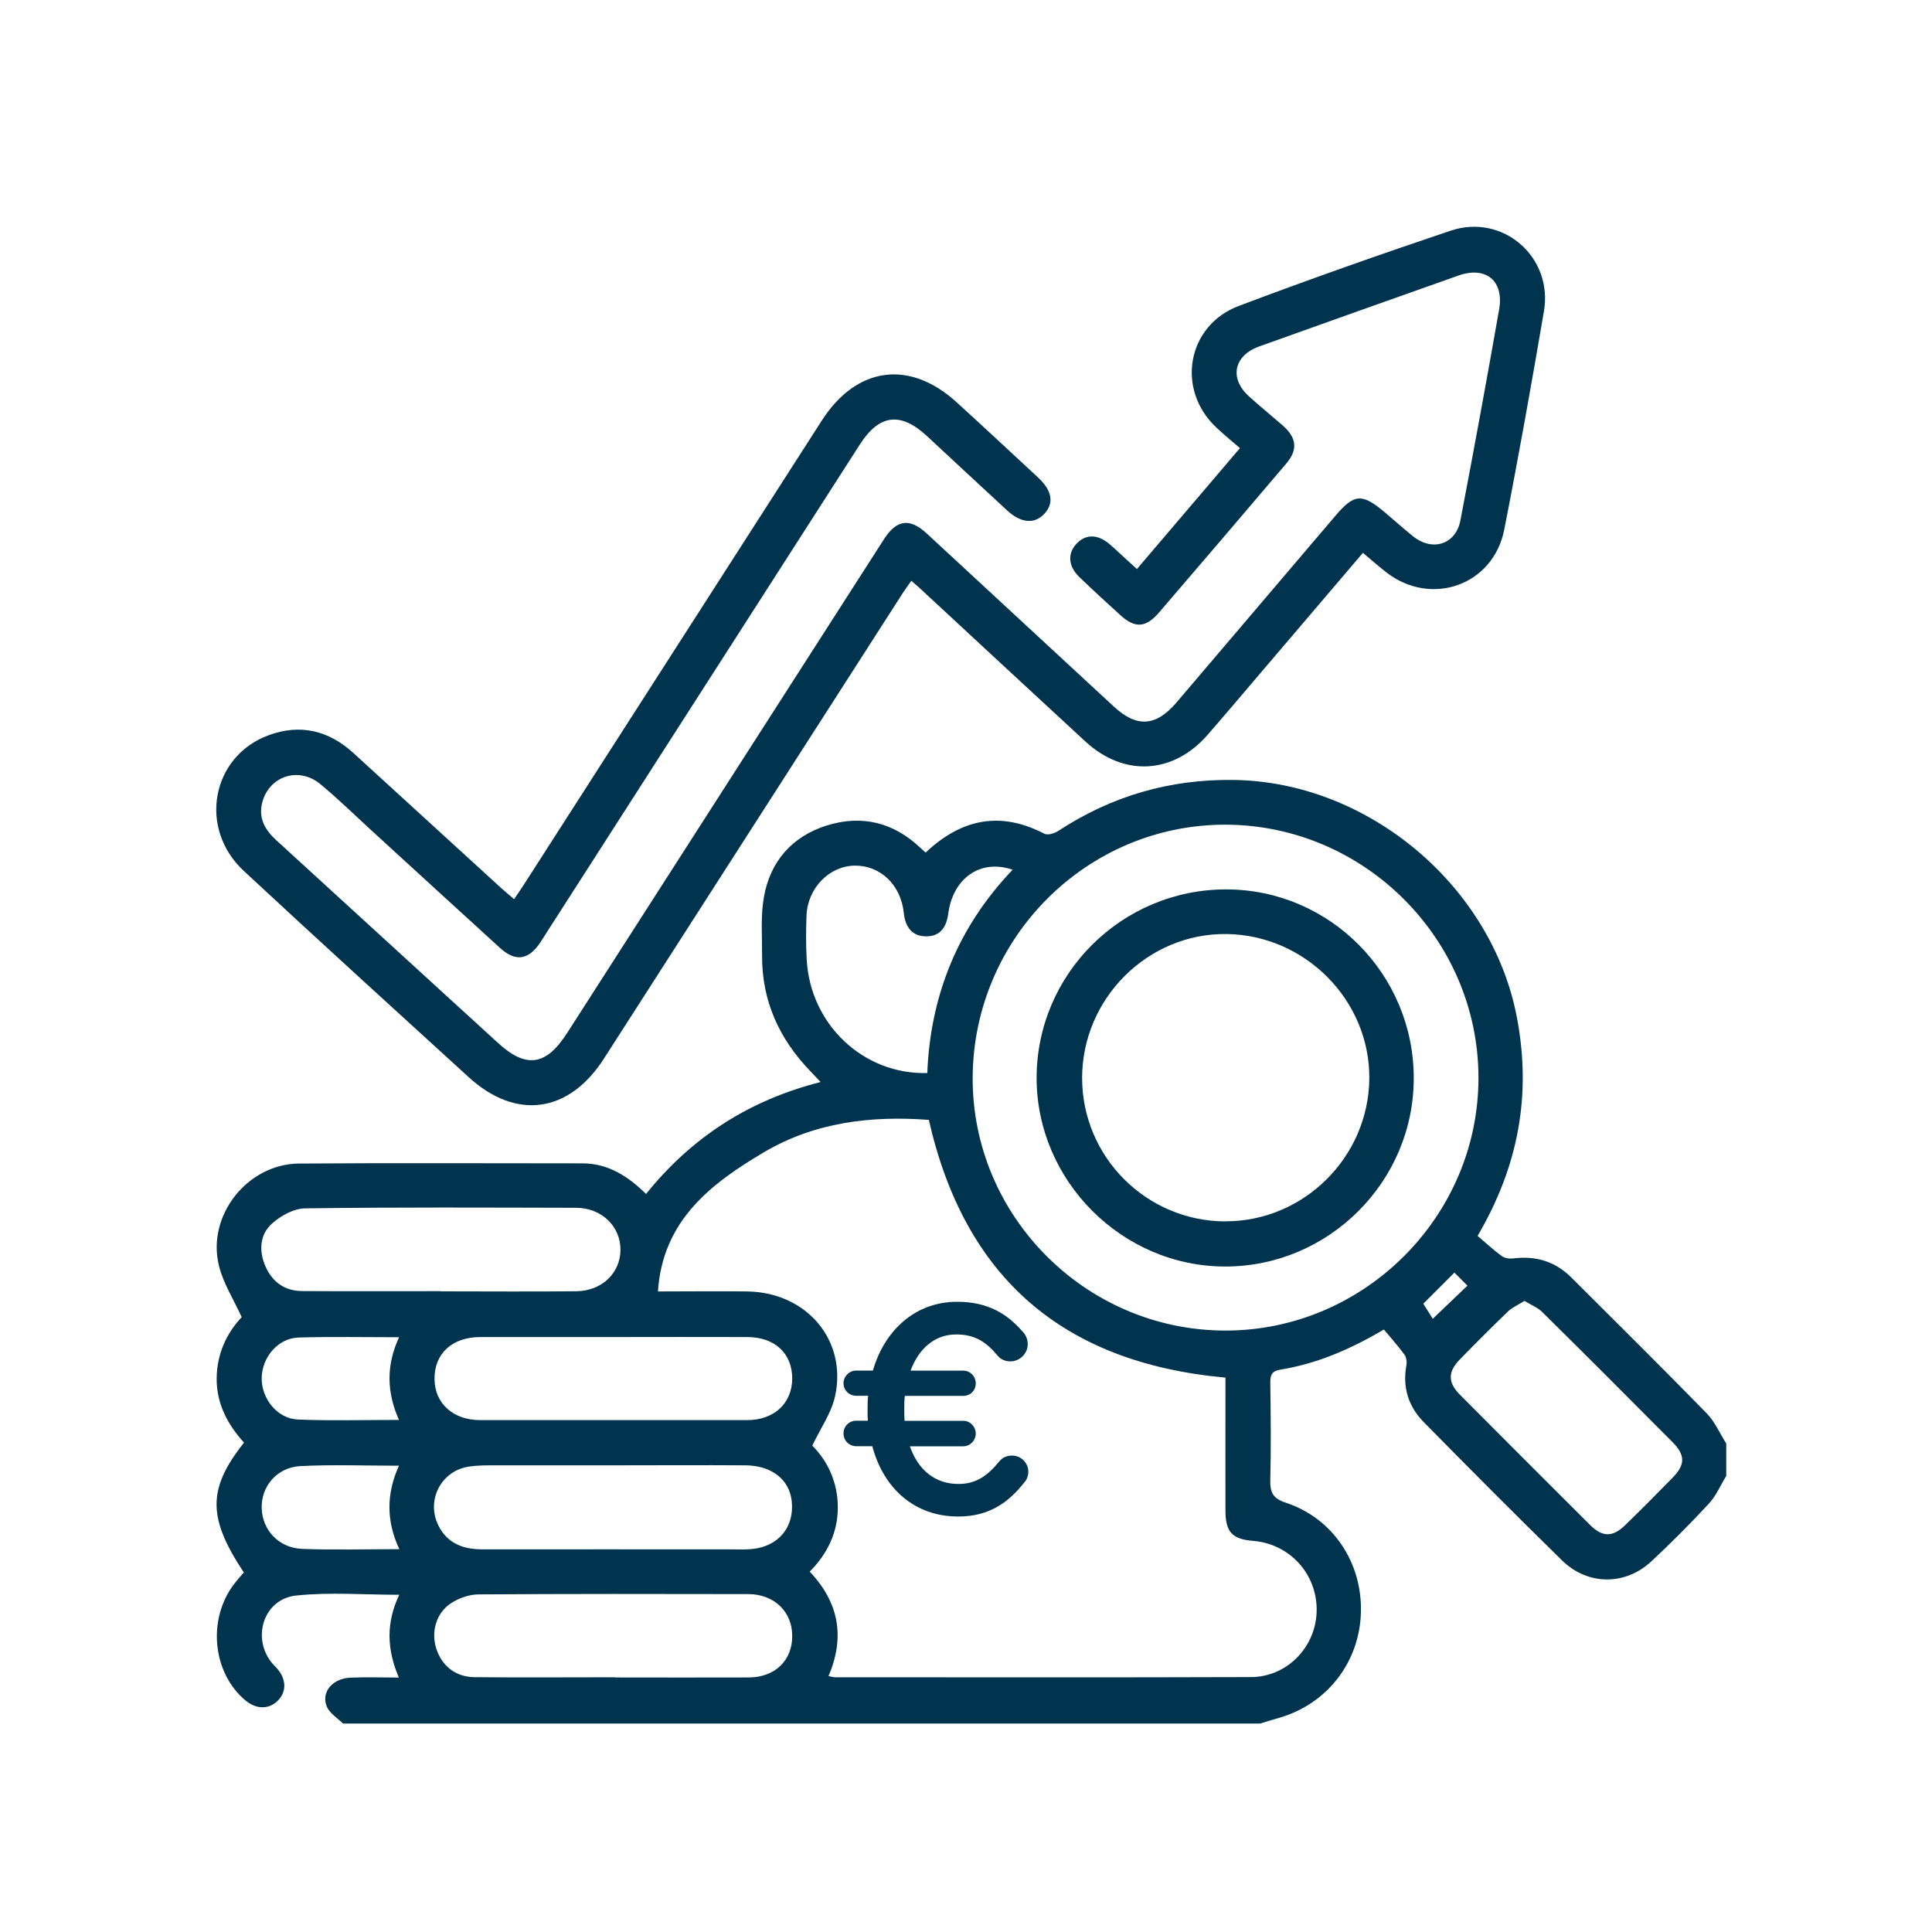 <svg xmlns="http://www.w3.org/2000/svg" id="Capa_1" data-name="Capa 1" viewBox="0 0 200 200"><defs><style>      .cls-1 {        fill: none;      }      .cls-2 {        fill: #00334e;      }    </style></defs><g><path class="cls-2" d="M35.54,178.45c-.59-.59-1.42-1.08-1.71-1.79-.62-1.49,.59-2.91,2.45-2.99,1.61-.07,3.23-.01,5.01-.01-1.26-2.94-1.33-5.69,.04-8.57-3.65,0-7.2-.29-10.68,.08-3.39,.36-4.65,4.45-2.44,7.05,.16,.19,.36,.36,.52,.56,.93,1.1,.93,2.37,.02,3.28-.9,.9-2.21,.9-3.3,0-3.47-2.85-4.02-8.46-1.18-12.13,.31-.4,.65-.78,.97-1.15-3.76-5.67-3.77-8.66,.02-13.44-1.68-1.86-2.84-3.99-2.83-6.61,.01-2.58,1.03-4.72,2.59-6.38-.84-1.84-1.9-3.49-2.35-5.3-1.3-5.2,2.93-10.57,8.31-10.6,9.77-.07,19.53-.02,29.3-.02,2.66,0,4.72,1.32,6.6,3.17,4.71-5.86,10.66-9.71,18.07-11.59-.43-.46-.76-.81-1.1-1.16-3.2-3.33-4.98-7.25-4.96-11.91,.01-2.03-.16-4.11,.19-6.08,.65-3.68,2.91-6.27,6.49-7.4,3.62-1.14,6.92-.34,9.71,2.31,.18,.17,.36,.33,.54,.49,3.69-3.49,7.72-4.33,12.3-1.95,.34,.18,1.05-.04,1.44-.3,5.51-3.61,11.53-5.36,18.14-5.27,13.9,.18,26.73,10.92,29.33,24.59,1.51,7.93,.2,15.33-4.07,22.61,.8,.68,1.62,1.44,2.52,2.1,.3,.22,.81,.28,1.2,.23,2.32-.29,4.33,.32,5.99,1.98,4.68,4.67,9.38,9.32,14,14.05,.85,.87,1.36,2.08,2.03,3.13v3.36c-.6,.98-1.06,2.08-1.83,2.9-1.9,2.05-3.87,4.03-5.92,5.94-2.69,2.51-6.58,2.51-9.23-.08-4.83-4.73-9.6-9.52-14.34-14.34-1.58-1.6-2.21-3.6-1.79-5.88,.06-.35,0-.83-.2-1.1-.69-.93-1.46-1.8-2.13-2.6-3.65,2.15-7.05,3.56-10.75,4.16-.85,.14-1.02,.56-1.01,1.35,.05,3.35,.08,6.71,0,10.06-.03,1.29,.26,1.92,1.61,2.36,4.87,1.61,7.92,6.19,7.77,11.36-.14,5.14-3.48,9.46-8.43,10.9-.67,.19-1.33,.4-2,.6H35.54Zm60.6-62.52c-5.97-.45-11.79,.24-17.04,3.34-5.54,3.27-10.51,7.1-10.99,14.42,3.08,0,6.18-.04,9.28,0,6.1,.1,10.32,5.04,9.06,10.83-.38,1.75-1.51,3.33-2.36,5.13,1.63,1.64,2.66,3.87,2.64,6.47-.02,2.58-1.11,4.77-2.91,6.57,3.07,3.25,3.65,6.82,1.95,10.82,.32,.06,.52,.12,.71,.12,14.34,0,28.68,.03,43.02-.02,3.76-.01,6.73-3.13,6.8-6.84,.07-3.82-2.78-6.95-6.58-7.26-2.15-.17-2.85-.91-2.86-3.08-.01-3.86,0-7.73,0-11.59,0-.79,0-1.58,0-2.23-16.87-1.53-27.01-10.39-30.71-26.69Zm30.69,21.81c14.38,.02,26.24-11.82,26.22-26.19-.02-14.32-11.77-26.1-26.1-26.18-14.38-.07-26.17,11.67-26.26,26.14-.08,14.37,11.71,26.21,26.14,26.23Zm-63.24,13.95c-4.07,0-8.14,0-12.21,0-.96,0-1.94-.01-2.89,.14-2.9,.47-4.43,3.59-3.06,6.18,.97,1.85,2.64,2.39,4.6,2.38,8.49-.01,16.99,0,25.48,0,.76,0,1.53,.04,2.29-.03,2.78-.25,4.45-2.27,4.16-4.96-.24-2.24-2.07-3.69-4.8-3.71-4.53-.03-9.05,0-13.58,0Zm-17.97-18.03s0,.01,0,.02c4.68,0,9.36,.04,14.04-.01,2.66-.03,4.57-1.9,4.57-4.31,0-2.42-1.96-4.32-4.58-4.33-9.36-.02-18.72-.07-28.08,.06-1.17,.02-2.53,.77-3.43,1.59-1.26,1.14-1.35,2.82-.67,4.39,.7,1.63,2,2.57,3.81,2.58,4.78,.03,9.56,.01,14.35,.01Zm17.84,4.75c-4.58,0-9.16,0-13.73,0-2.93,0-4.78,1.72-4.75,4.36,.03,2.52,1.93,4.24,4.74,4.24,9.21,0,18.41,0,27.62,0,2.8,0,4.66-1.74,4.67-4.31,0-2.6-1.8-4.28-4.65-4.29-4.63-.02-9.26,0-13.89,0Zm.17,35.22s0,.01,0,.02c4.63,0,9.26,.02,13.89,0,2.72-.02,4.5-1.76,4.49-4.31,0-2.49-1.86-4.31-4.53-4.32-9.31-.02-18.62-.03-27.92,.03-.95,0-2.02,.37-2.83,.89-1.57,.99-2.13,2.98-1.57,4.71,.58,1.81,2.01,2.96,3.98,2.97,4.83,.05,9.66,.01,14.5,.01Zm94.2-38.97c-.65,.41-1.27,.67-1.73,1.11-1.69,1.62-3.34,3.28-4.97,4.95-1.26,1.29-1.27,2.39,.02,3.68,4.48,4.51,8.98,9,13.48,13.49,1.25,1.24,2.31,1.24,3.57,.03,1.68-1.63,3.33-3.29,4.96-4.96,1.31-1.34,1.31-2.33-.02-3.67-4.48-4.51-8.97-9.01-13.49-13.47-.48-.47-1.16-.74-1.82-1.14Zm-53.01-44.63c-3.34-1.14-6.17,.88-6.66,4.56-.21,1.56-.95,2.33-2.26,2.34-1.37,.01-2.18-.83-2.34-2.43-.3-2.88-2.41-4.92-5.07-4.89-2.64,.03-4.89,2.32-5,5.17-.06,1.52-.07,3.05,.02,4.57,.37,6.7,5.87,11.91,12.48,11.73,.33-8.03,3.15-15.08,8.84-21.05Zm-63.48,70.34c-1.38-2.93-1.34-5.78-.04-8.64-3.51,0-6.87-.13-10.2,.04-2.44,.13-4.07,2.1-4.01,4.35,.06,2.27,1.76,4.12,4.19,4.22,3.29,.13,6.58,.03,10.06,.03Zm-.02-21.94c-3.61,0-7.01-.07-10.41,.03-2.12,.06-3.8,2.04-3.82,4.21-.02,2.13,1.62,4.2,3.76,4.28,3.43,.14,6.87,.04,10.45,.04-1.26-2.85-1.35-5.6,.01-8.56Zm109.24-6.69c-1.26,1.26-2.35,2.35-3.22,3.22,.32,.51,.72,1.14,.98,1.56,1.26-1.2,2.38-2.27,3.59-3.43-.47-.47-.96-.96-1.36-1.36Z"></path><path class="cls-2" d="M117.7,58.9c3.62-4.25,7.12-8.35,10.66-12.51-.84-.73-1.67-1.4-2.44-2.13-4.2-3.92-3.06-10.56,2.32-12.59,7.26-2.74,14.58-5.32,21.93-7.79,5.41-1.81,10.61,2.72,9.66,8.33-1.29,7.55-2.63,15.09-4.11,22.61-1.13,5.77-7.57,8.04-12.22,4.42-.8-.62-1.55-1.29-2.41-2.01-3.71,4.36-7.37,8.64-11.02,12.93-1.68,1.97-3.36,3.96-5.06,5.91-3.56,4.08-8.65,4.37-12.64,.7-5.76-5.31-11.5-10.64-17.25-15.97-.22-.2-.45-.4-.78-.68-.37,.54-.72,1.01-1.03,1.5-10.27,15.99-20.53,31.99-30.8,47.98-3.62,5.63-9.08,6.39-13.99,1.91-7.78-7.1-15.57-14.18-23.28-21.35-4.75-4.41-3.35-11.87,2.57-14.05,3.26-1.2,6.2-.5,8.75,1.82,5.11,4.66,10.21,9.34,15.32,14,.4,.37,.83,.71,1.34,1.15,.36-.53,.67-.98,.97-1.44,10.29-16.03,20.58-32.07,30.88-48.1,3.6-5.61,9.1-6.35,13.99-1.87,2.82,2.57,5.61,5.17,8.41,7.77,1.48,1.38,1.68,2.7,.57,3.82-1,1.01-2.38,.87-3.76-.4-2.76-2.56-5.53-5.11-8.28-7.68-2.75-2.57-4.96-2.32-6.98,.82-10.82,16.85-21.63,33.7-32.44,50.55-.22,.34-.43,.69-.66,1.03-1.22,1.81-2.55,2.01-4.16,.55-4.44-4.04-8.86-8.1-13.29-12.15-1.76-1.61-3.47-3.29-5.31-4.81-2.29-1.89-5.42-.79-6.05,2.06-.34,1.56,.39,2.75,1.5,3.76,6.08,5.56,12.16,11.12,18.24,16.68,1.54,1.41,3.09,2.81,4.62,4.22,2.97,2.75,5.04,2.48,7.25-.97,10.81-16.85,21.62-33.7,32.43-50.54,.14-.21,.27-.43,.41-.64,1.29-1.96,2.64-2.12,4.37-.52,6.46,5.97,12.92,11.95,19.38,17.93,2.38,2.2,4.36,2.06,6.49-.44,5.47-6.43,10.94-12.86,16.42-19.29,1.98-2.33,2.76-2.38,5.14-.38,.97,.82,1.92,1.67,2.91,2.47,2,1.62,4.43,.86,4.91-1.63,1.39-7.27,2.73-14.56,4.01-21.85,.52-2.96-1.38-4.51-4.2-3.51-6.88,2.43-13.76,4.88-20.63,7.34-2.65,.95-3.13,3.31-1.06,5.18,1.13,1.02,2.32,1.99,3.47,2.99,1.46,1.27,1.61,2.51,.39,3.95-4.38,5.16-8.77,10.3-13.18,15.43-1.38,1.6-2.5,1.65-4.02,.25-1.43-1.3-2.86-2.6-4.25-3.95-1.12-1.09-1.21-2.38-.31-3.38,.93-1.03,2.16-1.07,3.39-.06,.51,.42,.98,.89,1.47,1.33,.45,.41,.89,.81,1.45,1.32Z"></path><path class="cls-2" d="M146.35,111.62c0,10.71-8.8,19.49-19.51,19.49-10.67,0-19.52-8.85-19.53-19.51,0-10.77,8.81-19.54,19.63-19.53,10.71,.01,19.42,8.78,19.41,19.55Zm-19.53,14.81c8.12,.04,14.86-6.64,14.93-14.78,.07-8.08-6.62-14.85-14.77-14.96-8.14-.11-14.95,6.66-14.96,14.89,0,8.17,6.62,14.82,14.81,14.86Z"></path><path class="cls-2" d="M106.08,153.4c-1.66,2.15-3.71,3.59-6.88,3.59-4.54,0-7.74-2.92-8.9-7.28h-1.66c-.74,0-1.32-.58-1.32-1.32s.58-1.32,1.32-1.32h1.2c-.03-.37-.03-.77-.03-1.17,0-.46,0-.95,.06-1.41h-1.23c-.74,0-1.32-.58-1.32-1.29s.58-1.32,1.32-1.32h1.72c1.2-4.14,4.36-7.12,8.72-7.12,3.25,0,5.22,1.29,6.82,3.13,.25,.25,.49,.71,.49,1.26,0,.98-.83,1.78-1.81,1.78-.65,0-1.07-.31-1.32-.61-1.17-1.41-2.36-2.18-4.27-2.18-2.21,0-3.87,1.44-4.73,3.75h5.46c.71,0,1.29,.58,1.29,1.32s-.58,1.29-1.29,1.29h-6.05c-.06,.43-.06,.89-.06,1.35,0,.43,0,.83,.03,1.23h6.08c.71,0,1.29,.61,1.29,1.32s-.58,1.32-1.29,1.32h-5.53c.86,2.46,2.61,3.9,5.04,3.9,1.84,0,3.04-.89,4.21-2.33,.31-.37,.74-.61,1.32-.61,.92,0,1.69,.74,1.69,1.66,0,.46-.18,.86-.37,1.07Z"></path></g><rect class="cls-1" x=".55" y=".96" width="200" height="200"></rect></svg>